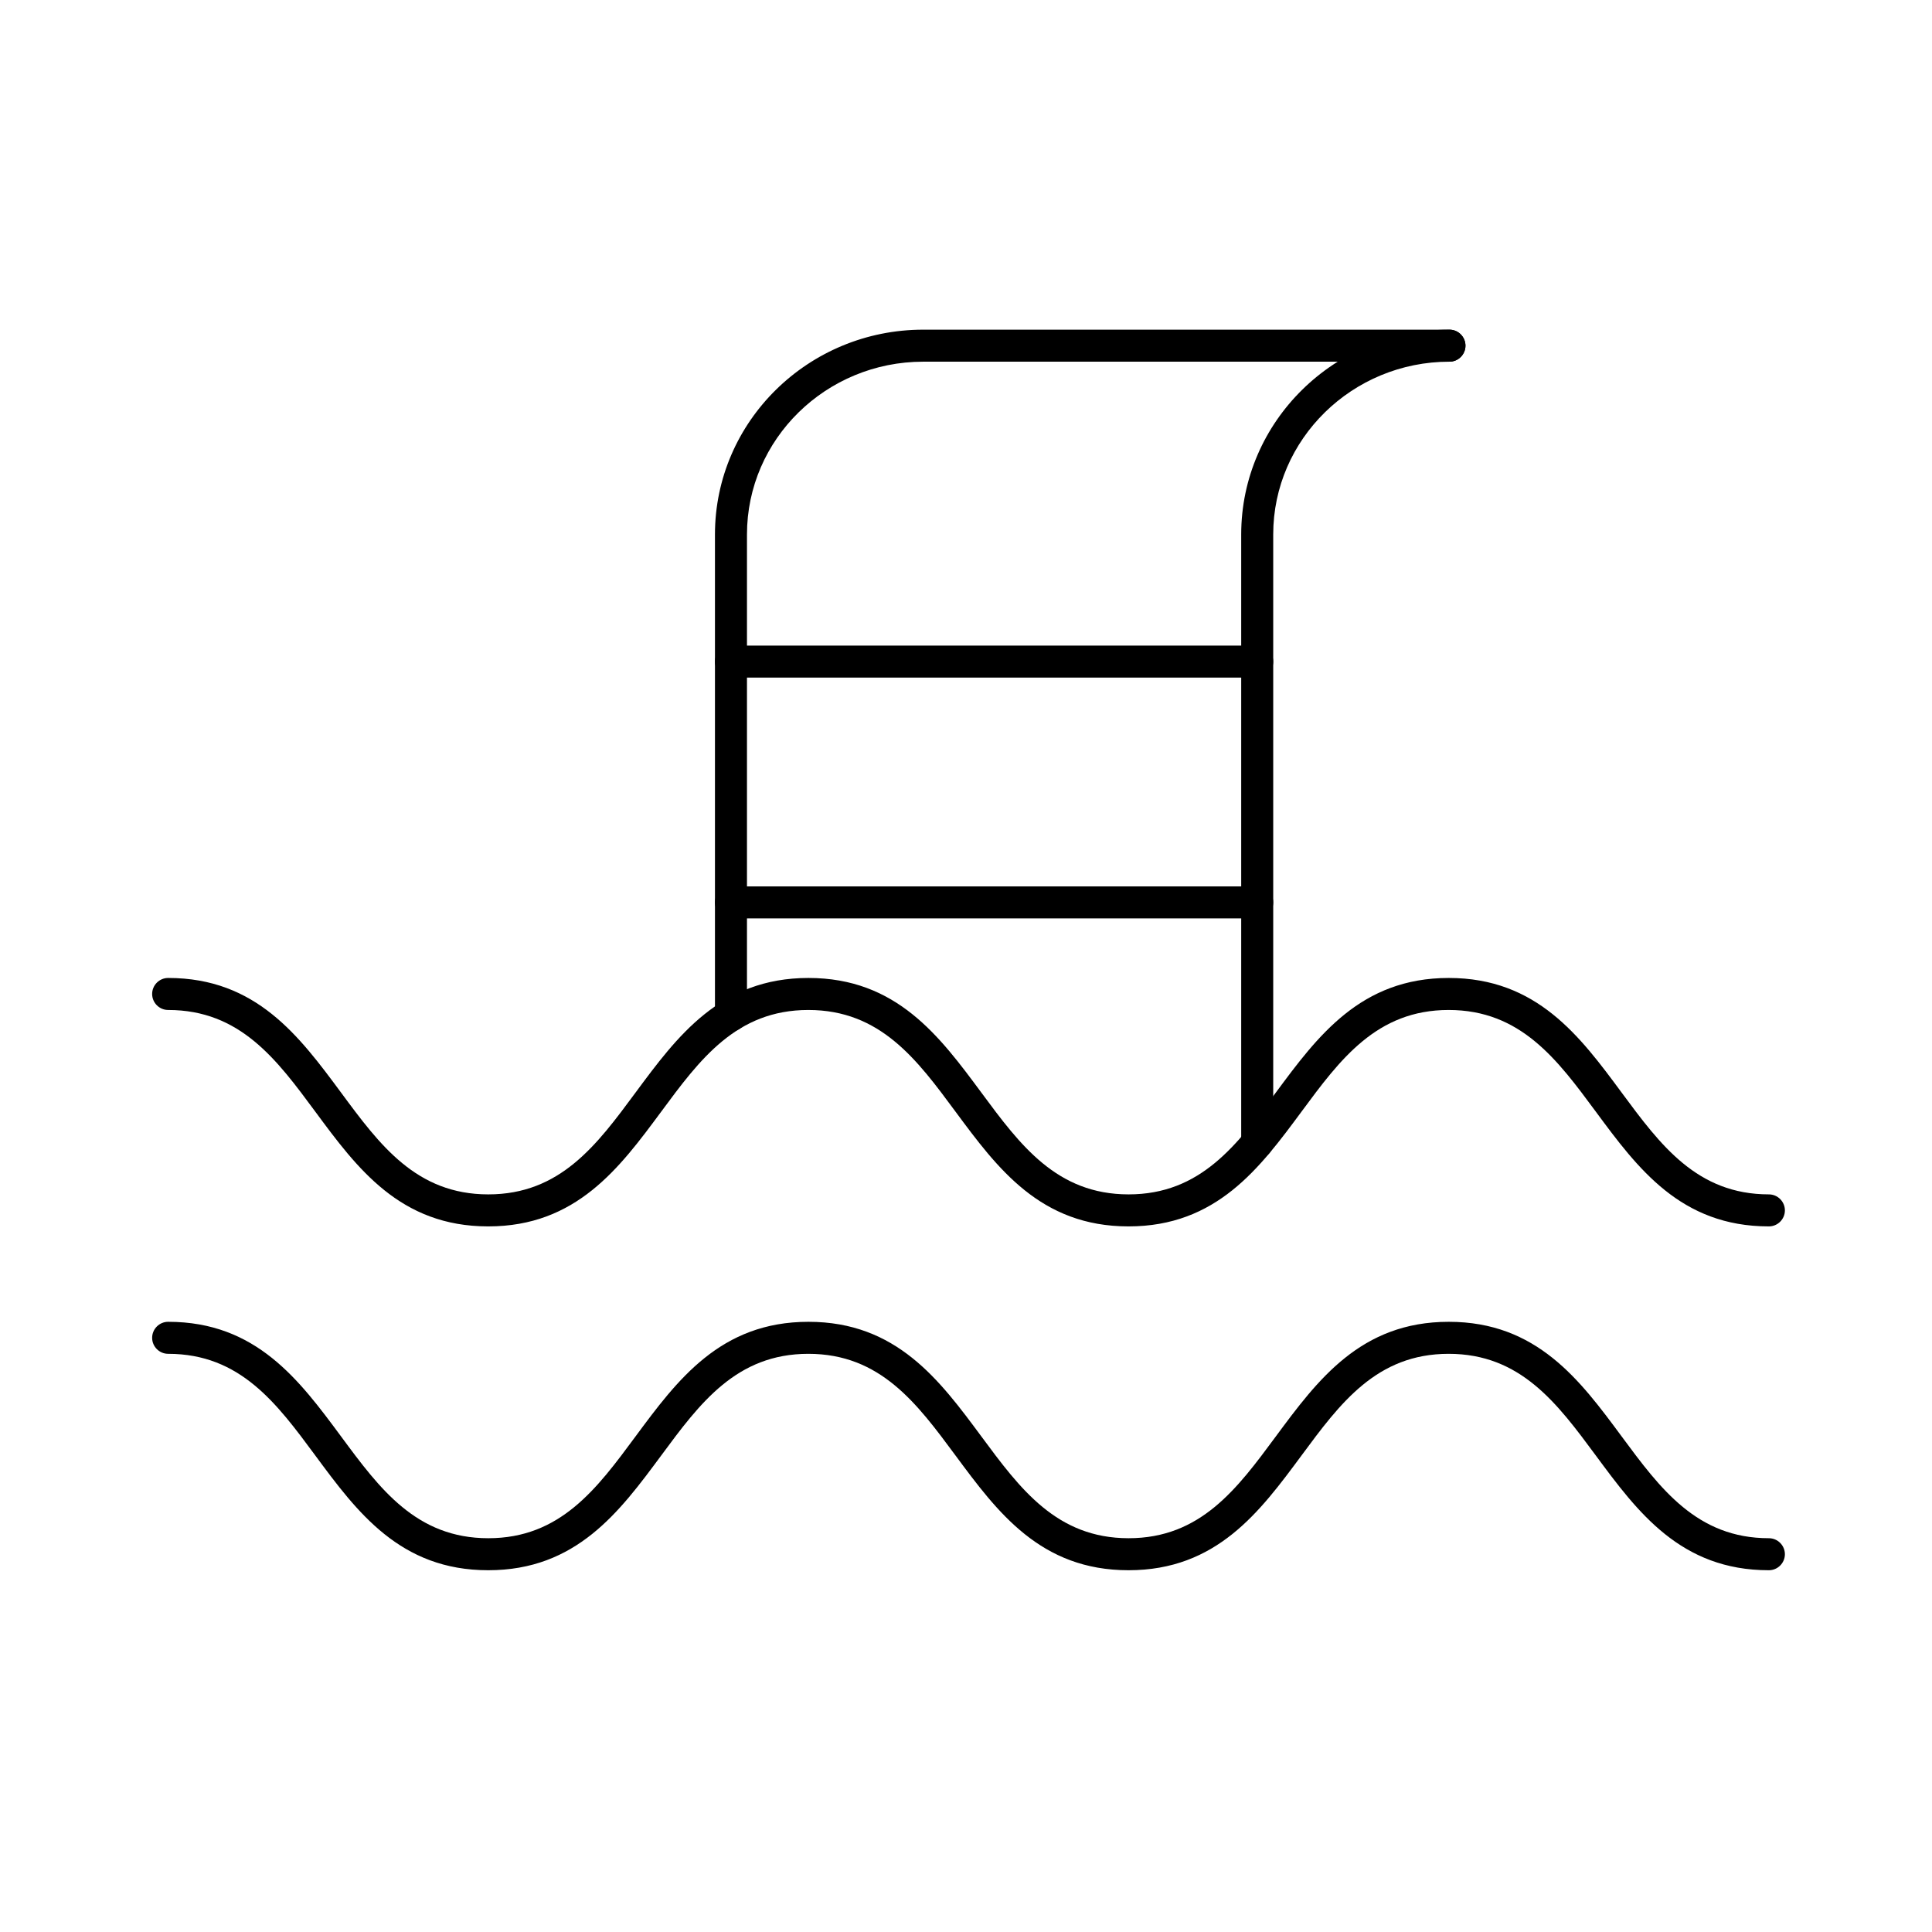 <?xml version="1.0" encoding="UTF-8"?>
<svg id="Layer_1" data-name="Layer 1" xmlns="http://www.w3.org/2000/svg" viewBox="0 0 241.39 241.39">
  <defs>
    <style>
      .cls-1 {
        fill: #000;
        stroke-width: 0px;
      }
    </style>
  </defs>
  <path class="cls-1" d="M221,196.19c-11.01,0-16.4-7.28-21.61-14.33-4.83-6.53-9.4-12.71-18.39-12.71s-13.56,6.17-18.39,12.71c-5.21,7.04-10.6,14.33-21.61,14.33s-16.39-7.28-21.61-14.33c-4.83-6.53-9.4-12.71-18.39-12.71s-13.56,6.17-18.39,12.71c-5.21,7.04-10.6,14.33-21.61,14.33s-16.39-7.28-21.6-14.33c-4.83-6.54-9.4-12.71-18.39-12.71-1.1,0-2-.9-2-2s.9-2,2-2c11.01,0,16.39,7.28,21.61,14.33,4.83,6.54,9.4,12.71,18.39,12.71s13.56-6.17,18.39-12.71c5.21-7.04,10.6-14.33,21.61-14.33s16.39,7.28,21.61,14.33c4.83,6.53,9.4,12.71,18.39,12.71s13.56-6.17,18.39-12.71c5.21-7.04,10.6-14.33,21.61-14.33s16.4,7.28,21.61,14.33c4.83,6.53,9.4,12.71,18.39,12.71,1.1,0,2,.9,2,2s-.9,2-2,2Z"/>
  <path class="cls-1" d="M221,153.23c-11.01,0-16.4-7.28-21.61-14.33-4.83-6.54-9.4-12.71-18.39-12.71s-13.56,6.17-18.39,12.71c-5.21,7.04-10.6,14.33-21.61,14.33s-16.39-7.28-21.61-14.33c-4.83-6.54-9.4-12.71-18.39-12.71s-13.56,6.17-18.39,12.71c-5.21,7.04-10.6,14.33-21.61,14.33s-16.39-7.28-21.6-14.33c-4.83-6.54-9.4-12.71-18.39-12.71-1.1,0-2-.9-2-2s.9-2,2-2c11.01,0,16.39,7.28,21.61,14.33,4.83,6.54,9.4,12.71,18.39,12.71s13.56-6.17,18.39-12.71c5.21-7.04,10.6-14.33,21.61-14.33s16.39,7.28,21.61,14.33c4.83,6.53,9.4,12.71,18.39,12.71s13.56-6.17,18.39-12.71c5.21-7.04,10.6-14.33,21.61-14.33s16.4,7.28,21.61,14.33c4.83,6.53,9.4,12.71,18.39,12.71,1.1,0,2,.9,2,2s-.9,2-2,2Z"/>
  <path class="cls-1" d="M91.33,128.86c-1.1,0-2-.9-2-2v-60.09c0-14.11,11.67-25.58,26.02-25.58h65.75c1.1,0,2,.9,2,2s-.9,2-2,2h-65.75c-12.14,0-22.02,9.68-22.02,21.58v60.09c0,1.1-.9,2-2,2Z"/>
  <path class="cls-1" d="M157.08,144.78c-1.1,0-2-.9-2-2v-76.01c0-14.11,11.67-25.58,26.02-25.58,1.1,0,2,.9,2,2s-.9,2-2,2c-12.14,0-22.02,9.68-22.02,21.58v76.01c0,1.1-.9,2-2,2Z"/>
  <path class="cls-1" d="M157.08,84.66h-65.75c-1.1,0-2-.9-2-2s.9-2,2-2h65.75c1.1,0,2,.9,2,2s-.9,2-2,2Z"/>
  <path class="cls-1" d="M157.08,114.75h-65.75c-1.1,0-2-.9-2-2s.9-2,2-2h65.75c1.1,0,2,.9,2,2s-.9,2-2,2Z"/>
</svg>